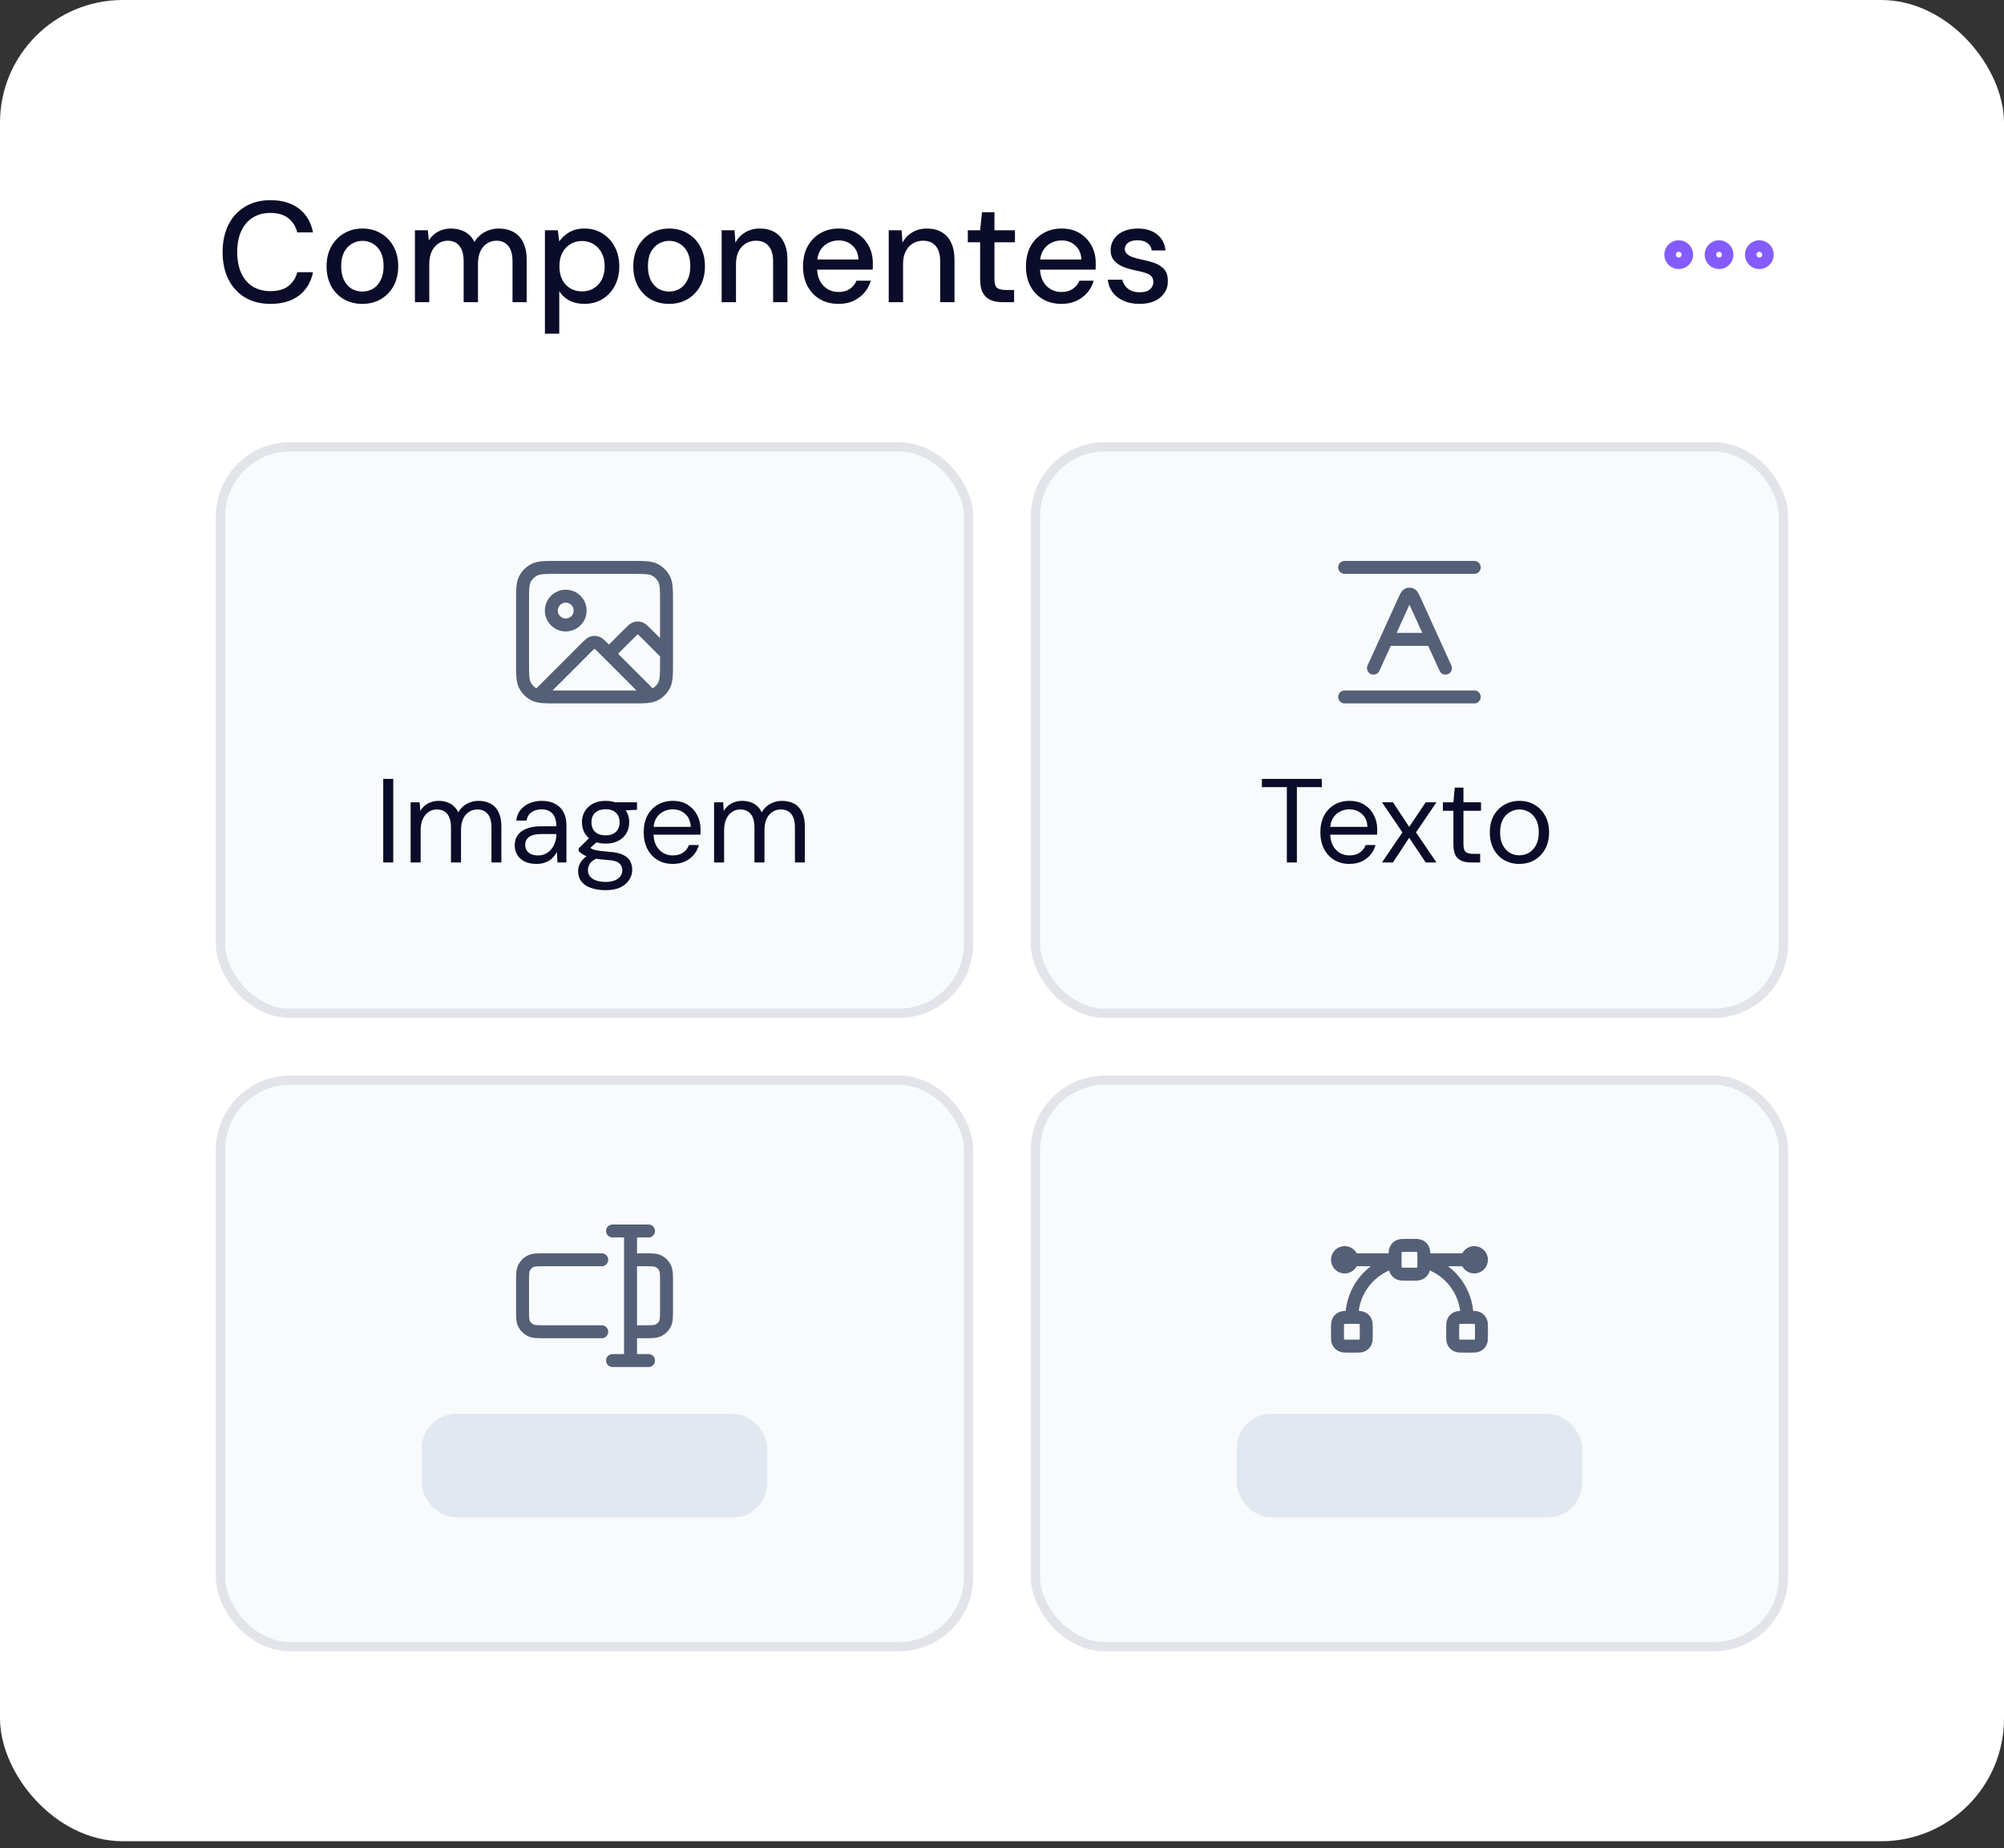 <svg xmlns="http://www.w3.org/2000/svg" width="232" height="214" viewBox="0 0 232 214" fill="none"><rect x="0" y="0" width="232" height="214" fill="#333333" stroke="none"/><rect width="232" height="213.212" rx="14.211" fill="white"></rect><path d="M31.31 35.189C30.171 35.189 29.187 34.94 28.358 34.443C27.528 33.934 26.887 33.232 26.433 32.336C25.991 31.429 25.77 30.378 25.77 29.184C25.77 28.001 25.991 26.956 26.433 26.049C26.887 25.142 27.528 24.44 28.358 23.942C29.187 23.433 30.171 23.179 31.31 23.179C32.66 23.179 33.76 23.505 34.611 24.158C35.463 24.81 36.005 25.728 36.237 26.912H34.412C34.246 26.226 33.904 25.678 33.384 25.269C32.875 24.86 32.178 24.655 31.294 24.655C30.52 24.655 29.84 24.838 29.253 25.203C28.678 25.568 28.236 26.088 27.926 26.762C27.617 27.437 27.462 28.244 27.462 29.184C27.462 30.124 27.617 30.937 27.926 31.623C28.236 32.297 28.678 32.817 29.253 33.182C29.84 33.536 30.52 33.713 31.294 33.713C32.178 33.713 32.875 33.519 33.384 33.132C33.893 32.734 34.235 32.198 34.412 31.523H36.237C36.005 32.673 35.463 33.575 34.611 34.227C33.76 34.868 32.66 35.189 31.31 35.189ZM41.937 35.189C41.152 35.189 40.444 35.012 39.814 34.658C39.195 34.293 38.703 33.785 38.338 33.132C37.984 32.469 37.807 31.706 37.807 30.843C37.807 29.958 37.989 29.19 38.354 28.537C38.719 27.885 39.217 27.376 39.847 27.011C40.478 26.646 41.18 26.464 41.954 26.464C42.75 26.464 43.458 26.646 44.077 27.011C44.708 27.376 45.2 27.885 45.554 28.537C45.919 29.19 46.101 29.953 46.101 30.826C46.101 31.7 45.919 32.469 45.554 33.132C45.189 33.785 44.691 34.293 44.061 34.658C43.441 35.012 42.734 35.189 41.937 35.189ZM41.937 33.763C42.38 33.763 42.789 33.657 43.165 33.447C43.541 33.226 43.839 32.894 44.061 32.452C44.293 32.01 44.409 31.468 44.409 30.826C44.409 30.174 44.298 29.632 44.077 29.201C43.856 28.769 43.557 28.443 43.181 28.222C42.805 28.001 42.402 27.89 41.971 27.89C41.539 27.89 41.13 28.001 40.743 28.222C40.367 28.443 40.063 28.769 39.831 29.201C39.609 29.632 39.499 30.174 39.499 30.826C39.499 31.468 39.609 32.01 39.831 32.452C40.063 32.894 40.361 33.226 40.726 33.447C41.102 33.657 41.506 33.763 41.937 33.763ZM48.036 34.99V26.663H49.529L49.645 27.84C49.911 27.409 50.264 27.072 50.707 26.829C51.149 26.585 51.647 26.464 52.2 26.464C52.62 26.464 53.002 26.524 53.344 26.646C53.698 26.757 54.008 26.928 54.273 27.16C54.539 27.381 54.754 27.669 54.92 28.023C55.208 27.536 55.6 27.155 56.098 26.878C56.607 26.602 57.149 26.464 57.724 26.464C58.398 26.464 58.979 26.602 59.465 26.878C59.952 27.144 60.322 27.547 60.577 28.089C60.842 28.62 60.975 29.289 60.975 30.096V34.99H59.333V30.262C59.333 29.477 59.172 28.886 58.852 28.487C58.531 28.078 58.072 27.874 57.475 27.874C57.066 27.874 56.695 27.984 56.363 28.205C56.043 28.416 55.788 28.72 55.6 29.118C55.423 29.516 55.335 30.008 55.335 30.594V34.99H53.676V30.262C53.676 29.477 53.516 28.886 53.195 28.487C52.885 28.078 52.426 27.874 51.818 27.874C51.42 27.874 51.061 27.984 50.74 28.205C50.419 28.416 50.165 28.72 49.977 29.118C49.789 29.516 49.695 30.008 49.695 30.594V34.99H48.036ZM63.085 38.639V26.663H64.578L64.744 27.957C64.921 27.702 65.142 27.465 65.408 27.243C65.673 27.011 65.988 26.823 66.353 26.679C66.729 26.535 67.166 26.464 67.664 26.464C68.46 26.464 69.157 26.657 69.754 27.044C70.362 27.42 70.838 27.94 71.18 28.604C71.523 29.256 71.695 30.003 71.695 30.843C71.695 31.683 71.523 32.43 71.18 33.082C70.838 33.735 70.362 34.249 69.754 34.625C69.146 35.001 68.443 35.189 67.647 35.189C66.995 35.189 66.42 35.062 65.922 34.807C65.424 34.542 65.032 34.177 64.744 33.713V38.639H63.085ZM67.382 33.746C67.89 33.746 68.344 33.624 68.742 33.381C69.14 33.138 69.45 32.8 69.671 32.369C69.892 31.927 70.003 31.413 70.003 30.826C70.003 30.251 69.892 29.748 69.671 29.317C69.45 28.875 69.14 28.532 68.742 28.288C68.344 28.034 67.89 27.907 67.382 27.907C66.862 27.907 66.403 28.034 66.005 28.288C65.607 28.532 65.297 28.875 65.076 29.317C64.866 29.748 64.761 30.251 64.761 30.826C64.761 31.413 64.866 31.927 65.076 32.369C65.297 32.8 65.607 33.138 66.005 33.381C66.403 33.624 66.862 33.746 67.382 33.746ZM77.447 35.189C76.661 35.189 75.954 35.012 75.323 34.658C74.704 34.293 74.212 33.785 73.847 33.132C73.493 32.469 73.316 31.706 73.316 30.843C73.316 29.958 73.499 29.19 73.864 28.537C74.228 27.885 74.726 27.376 75.356 27.011C75.987 26.646 76.689 26.464 77.463 26.464C78.259 26.464 78.967 26.646 79.586 27.011C80.217 27.376 80.709 27.885 81.063 28.537C81.428 29.19 81.61 29.953 81.61 30.826C81.61 31.7 81.428 32.469 81.063 33.132C80.698 33.785 80.2 34.293 79.57 34.658C78.951 35.012 78.243 35.189 77.447 35.189ZM77.447 33.763C77.889 33.763 78.298 33.657 78.674 33.447C79.05 33.226 79.349 32.894 79.57 32.452C79.802 32.01 79.918 31.468 79.918 30.826C79.918 30.174 79.808 29.632 79.586 29.201C79.365 28.769 79.067 28.443 78.691 28.222C78.315 28.001 77.911 27.89 77.48 27.89C77.048 27.89 76.639 28.001 76.252 28.222C75.876 28.443 75.572 28.769 75.34 29.201C75.119 29.632 75.008 30.174 75.008 30.826C75.008 31.468 75.119 32.01 75.34 32.452C75.572 32.894 75.871 33.226 76.236 33.447C76.612 33.657 77.015 33.763 77.447 33.763ZM83.545 34.99V26.663H85.038L85.138 28.106C85.403 27.597 85.779 27.199 86.266 26.912C86.752 26.613 87.316 26.464 87.958 26.464C88.621 26.464 89.191 26.602 89.666 26.878C90.142 27.144 90.507 27.547 90.761 28.089C91.027 28.62 91.159 29.289 91.159 30.096V34.99H89.501V30.262C89.501 29.477 89.329 28.886 88.986 28.487C88.643 28.078 88.151 27.874 87.51 27.874C87.067 27.874 86.669 27.984 86.316 28.205C85.973 28.416 85.702 28.72 85.503 29.118C85.304 29.516 85.204 30.003 85.204 30.578V34.99H83.545ZM97.08 35.189C96.273 35.189 95.559 35.012 94.94 34.658C94.321 34.293 93.834 33.785 93.48 33.132C93.137 32.48 92.966 31.722 92.966 30.86C92.966 29.975 93.137 29.206 93.48 28.554C93.834 27.901 94.321 27.393 94.94 27.028C95.559 26.652 96.278 26.464 97.096 26.464C97.915 26.464 98.617 26.646 99.203 27.011C99.789 27.376 100.243 27.857 100.563 28.454C100.884 29.051 101.044 29.715 101.044 30.445C101.044 30.555 101.044 30.677 101.044 30.81C101.044 30.931 101.039 31.07 101.028 31.224H94.177V30.047H99.386C99.352 29.361 99.12 28.825 98.689 28.438C98.258 28.04 97.721 27.84 97.08 27.84C96.638 27.84 96.223 27.945 95.836 28.156C95.46 28.355 95.156 28.653 94.923 29.051C94.702 29.439 94.592 29.925 94.592 30.511V30.976C94.592 31.595 94.702 32.115 94.923 32.535C95.156 32.955 95.46 33.276 95.836 33.497C96.212 33.707 96.621 33.812 97.063 33.812C97.594 33.812 98.031 33.696 98.374 33.464C98.728 33.221 98.987 32.9 99.153 32.502H100.812C100.668 33.011 100.425 33.469 100.082 33.879C99.74 34.277 99.314 34.597 98.805 34.841C98.307 35.073 97.732 35.189 97.08 35.189ZM102.887 34.99V26.663H104.38L104.48 28.106C104.745 27.597 105.121 27.199 105.608 26.912C106.094 26.613 106.658 26.464 107.3 26.464C107.963 26.464 108.533 26.602 109.008 26.878C109.484 27.144 109.849 27.547 110.103 28.089C110.369 28.62 110.501 29.289 110.501 30.096V34.99H108.843V30.262C108.843 29.477 108.671 28.886 108.328 28.487C107.986 28.078 107.493 27.874 106.852 27.874C106.41 27.874 106.012 27.984 105.658 28.205C105.315 28.416 105.044 28.72 104.845 29.118C104.646 29.516 104.546 30.003 104.546 30.578V34.99H102.887ZM116.057 34.99C115.526 34.99 115.067 34.907 114.68 34.741C114.293 34.575 113.995 34.299 113.784 33.912C113.574 33.525 113.469 32.999 113.469 32.336V28.056H112.043V26.663H113.469L113.685 24.573H115.128V26.663H117.5V28.056H115.128V32.352C115.128 32.828 115.228 33.154 115.427 33.331C115.626 33.497 115.969 33.58 116.455 33.58H117.401V34.99H116.057ZM122.886 35.189C122.078 35.189 121.365 35.012 120.746 34.658C120.126 34.293 119.64 33.785 119.286 33.132C118.943 32.48 118.772 31.722 118.772 30.86C118.772 29.975 118.943 29.206 119.286 28.554C119.64 27.901 120.126 27.393 120.746 27.028C121.365 26.652 122.084 26.464 122.902 26.464C123.721 26.464 124.423 26.646 125.009 27.011C125.595 27.376 126.048 27.857 126.369 28.454C126.69 29.051 126.85 29.715 126.85 30.445C126.85 30.555 126.85 30.677 126.85 30.81C126.85 30.931 126.845 31.07 126.834 31.224H119.983V30.047H125.191C125.158 29.361 124.926 28.825 124.495 28.438C124.063 28.04 123.527 27.84 122.886 27.84C122.443 27.84 122.029 27.945 121.641 28.156C121.265 28.355 120.961 28.653 120.729 29.051C120.508 29.439 120.397 29.925 120.397 30.511V30.976C120.397 31.595 120.508 32.115 120.729 32.535C120.961 32.955 121.265 33.276 121.641 33.497C122.017 33.707 122.427 33.812 122.869 33.812C123.4 33.812 123.837 33.696 124.179 33.464C124.533 33.221 124.793 32.9 124.959 32.502H126.618C126.474 33.011 126.231 33.469 125.888 33.879C125.545 34.277 125.119 34.597 124.611 34.841C124.113 35.073 123.538 35.189 122.886 35.189ZM131.928 35.189C131.231 35.189 130.617 35.073 130.087 34.841C129.556 34.608 129.13 34.282 128.809 33.862C128.5 33.442 128.312 32.95 128.245 32.386H129.921C129.987 32.651 130.103 32.894 130.269 33.115C130.435 33.337 130.656 33.514 130.933 33.646C131.209 33.779 131.541 33.845 131.928 33.845C132.293 33.845 132.591 33.796 132.824 33.696C133.056 33.586 133.227 33.442 133.338 33.265C133.46 33.077 133.52 32.883 133.52 32.684C133.52 32.375 133.443 32.142 133.288 31.988C133.144 31.822 132.923 31.695 132.625 31.606C132.337 31.506 131.983 31.418 131.563 31.341C131.198 31.263 130.833 31.169 130.468 31.059C130.114 30.948 129.794 30.804 129.506 30.627C129.23 30.45 129.003 30.229 128.826 29.964C128.66 29.687 128.577 29.355 128.577 28.968C128.577 28.493 128.704 28.067 128.959 27.691C129.213 27.304 129.572 27.006 130.037 26.795C130.512 26.574 131.071 26.464 131.712 26.464C132.63 26.464 133.371 26.685 133.935 27.127C134.51 27.57 134.842 28.194 134.93 29.002H133.338C133.283 28.626 133.111 28.338 132.824 28.139C132.547 27.929 132.171 27.824 131.696 27.824C131.22 27.824 130.855 27.918 130.601 28.106C130.346 28.294 130.219 28.543 130.219 28.852C130.219 29.04 130.291 29.212 130.435 29.367C130.59 29.521 130.805 29.654 131.082 29.765C131.369 29.864 131.712 29.958 132.11 30.047C132.685 30.157 133.205 30.296 133.67 30.461C134.134 30.627 134.505 30.871 134.781 31.191C135.069 31.512 135.207 31.971 135.196 32.568C135.207 33.077 135.074 33.53 134.798 33.928C134.532 34.327 134.156 34.636 133.67 34.857C133.183 35.078 132.602 35.189 131.928 35.189Z" fill="#0A0C29"></path><path d="M199.01 30.157C199.378 30.157 199.677 29.858 199.677 29.49C199.677 29.122 199.378 28.823 199.01 28.823C198.642 28.823 198.343 29.122 198.343 29.49C198.343 29.858 198.642 30.157 199.01 30.157Z" stroke="#835BFF" stroke-width="2" stroke-linecap="round" stroke-linejoin="round"></path><path d="M203.677 30.157C204.045 30.157 204.343 29.858 204.343 29.49C204.343 29.122 204.045 28.823 203.677 28.823C203.309 28.823 203.01 29.122 203.01 29.49C203.01 29.858 203.309 30.157 203.677 30.157Z" stroke="#835BFF" stroke-width="2" stroke-linecap="round" stroke-linejoin="round"></path><path d="M194.343 30.157C194.712 30.157 195.01 29.858 195.01 29.49C195.01 29.122 194.712 28.823 194.343 28.823C193.975 28.823 193.677 29.122 193.677 29.49C193.677 29.858 193.975 30.157 194.343 30.157Z" stroke="#835BFF" stroke-width="2" stroke-linecap="round" stroke-linejoin="round"></path><rect x="25.528" y="51.738" width="86.6" height="65.601" rx="8.07" fill="#F8FAFC"></rect><rect x="25.528" y="51.738" width="86.6" height="65.601" rx="8.07" stroke="#E2E4E9" stroke-width="1.076"></rect><path d="M62.387 80.48L67.885 74.981C68.215 74.651 68.38 74.486 68.571 74.424C68.738 74.37 68.918 74.37 69.086 74.424C69.276 74.486 69.441 74.651 69.771 74.981L75.233 80.443M70.495 75.705L72.886 73.314C73.216 72.984 73.381 72.819 73.572 72.758C73.739 72.703 73.919 72.703 74.087 72.758C74.277 72.819 74.442 72.984 74.772 73.314L77.163 75.705M67.161 70.705C67.161 71.625 66.415 72.372 65.494 72.372C64.574 72.372 63.828 71.625 63.828 70.705C63.828 69.784 64.574 69.038 65.494 69.038C66.415 69.038 67.161 69.784 67.161 70.705ZM64.494 80.706H73.162C74.563 80.706 75.263 80.706 75.798 80.434C76.268 80.194 76.651 79.811 76.89 79.341C77.163 78.806 77.163 78.106 77.163 76.706V69.704C77.163 68.304 77.163 67.604 76.89 67.069C76.651 66.599 76.268 66.216 75.798 65.976C75.263 65.704 74.563 65.704 73.162 65.704H64.494C63.094 65.704 62.394 65.704 61.859 65.976C61.388 66.216 61.006 66.599 60.766 67.069C60.494 67.604 60.494 68.304 60.494 69.704V76.706C60.494 78.106 60.494 78.806 60.766 79.341C61.006 79.811 61.388 80.194 61.859 80.434C62.394 80.706 63.094 80.706 64.494 80.706Z" stroke="#546078" stroke-width="1.5" stroke-linecap="round" stroke-linejoin="round"></path><path d="M44.365 99.874V90.195H45.526V99.874H44.365ZM47.536 99.874V92.905H48.587L48.656 93.901C48.877 93.532 49.172 93.246 49.541 93.044C49.919 92.841 50.329 92.74 50.772 92.74C51.131 92.74 51.454 92.79 51.739 92.891C52.034 92.984 52.292 93.131 52.514 93.334C52.735 93.528 52.914 93.772 53.053 94.067C53.292 93.643 53.62 93.316 54.034 93.085C54.458 92.855 54.905 92.74 55.376 92.74C55.919 92.74 56.389 92.846 56.786 93.058C57.191 93.269 57.5 93.597 57.712 94.039C57.933 94.481 58.044 95.034 58.044 95.698V99.874H56.896V95.823C56.896 95.131 56.754 94.611 56.468 94.26C56.182 93.91 55.776 93.735 55.251 93.735C54.892 93.735 54.569 93.832 54.283 94.025C53.998 94.21 53.772 94.481 53.606 94.841C53.449 95.191 53.371 95.629 53.371 96.154V99.874H52.209V95.823C52.209 95.131 52.067 94.611 51.781 94.26C51.495 93.91 51.09 93.735 50.564 93.735C50.214 93.735 49.896 93.832 49.61 94.025C49.334 94.21 49.112 94.481 48.947 94.841C48.781 95.191 48.698 95.629 48.698 96.154V99.874H47.536ZM62.117 100.039C61.555 100.039 61.085 99.943 60.707 99.749C60.329 99.546 60.048 99.284 59.864 98.961C59.679 98.629 59.587 98.27 59.587 97.883C59.587 97.413 59.707 97.016 59.947 96.694C60.196 96.362 60.541 96.113 60.984 95.947C61.435 95.772 61.965 95.684 62.574 95.684H64.412C64.412 95.242 64.343 94.878 64.205 94.592C64.076 94.306 63.882 94.09 63.624 93.942C63.375 93.795 63.062 93.721 62.684 93.721C62.242 93.721 61.859 93.832 61.537 94.053C61.223 94.274 61.03 94.597 60.956 95.021H59.767C59.822 94.523 59.988 94.108 60.265 93.776C60.541 93.435 60.896 93.177 61.329 93.002C61.762 92.827 62.214 92.74 62.684 92.74C63.329 92.74 63.864 92.859 64.288 93.099C64.721 93.329 65.044 93.657 65.256 94.081C65.468 94.495 65.574 94.984 65.574 95.546V99.874H64.537L64.468 98.643C64.376 98.837 64.256 99.021 64.108 99.196C63.97 99.362 63.804 99.51 63.611 99.638C63.417 99.758 63.196 99.855 62.947 99.929C62.707 100.003 62.431 100.039 62.117 100.039ZM62.297 99.058C62.62 99.058 62.91 98.993 63.168 98.864C63.435 98.726 63.661 98.542 63.846 98.311C64.03 98.072 64.168 97.809 64.26 97.523C64.362 97.237 64.412 96.938 64.412 96.624V96.583H62.67C62.219 96.583 61.855 96.638 61.578 96.749C61.302 96.85 61.103 96.998 60.984 97.191C60.864 97.376 60.804 97.588 60.804 97.827C60.804 98.076 60.859 98.293 60.97 98.477C61.09 98.662 61.26 98.804 61.481 98.906C61.712 99.007 61.984 99.058 62.297 99.058ZM70.122 103.081C69.495 103.081 68.937 102.998 68.449 102.832C67.969 102.676 67.596 102.431 67.329 102.099C67.061 101.768 66.928 101.357 66.928 100.869C66.928 100.657 66.969 100.431 67.052 100.192C67.144 99.952 67.297 99.717 67.508 99.486C67.73 99.256 68.038 99.049 68.435 98.864L69.237 99.334C68.748 99.537 68.43 99.767 68.283 100.026C68.135 100.293 68.062 100.537 68.062 100.758C68.062 101.063 68.149 101.316 68.324 101.519C68.499 101.722 68.744 101.874 69.057 101.975C69.37 102.076 69.725 102.127 70.122 102.127C70.518 102.127 70.859 102.072 71.145 101.961C71.43 101.851 71.652 101.694 71.808 101.491C71.965 101.288 72.043 101.049 72.043 100.772C72.043 100.45 71.924 100.178 71.684 99.957C71.444 99.745 70.988 99.62 70.315 99.583C69.771 99.546 69.315 99.496 68.946 99.431C68.578 99.367 68.274 99.293 68.034 99.21C67.794 99.118 67.591 99.016 67.426 98.906C67.269 98.795 67.126 98.68 66.997 98.56V98.242L68.338 96.915L69.361 97.274L67.965 98.519L68.144 98.035C68.246 98.109 68.343 98.178 68.435 98.242C68.527 98.307 68.651 98.362 68.808 98.408C68.965 98.454 69.181 98.496 69.458 98.532C69.744 98.569 70.117 98.606 70.578 98.643C71.214 98.689 71.721 98.8 72.099 98.975C72.486 99.15 72.762 99.385 72.928 99.68C73.103 99.975 73.191 100.325 73.191 100.731C73.191 101.127 73.08 101.5 72.859 101.851C72.647 102.21 72.315 102.505 71.864 102.735C71.412 102.966 70.831 103.081 70.122 103.081ZM70.108 97.689C69.527 97.689 69.029 97.579 68.615 97.357C68.209 97.136 67.9 96.841 67.688 96.472C67.476 96.094 67.37 95.675 67.37 95.214C67.37 94.753 67.476 94.339 67.688 93.97C67.909 93.592 68.223 93.293 68.628 93.071C69.034 92.85 69.527 92.74 70.108 92.74C70.698 92.74 71.195 92.85 71.601 93.071C72.007 93.293 72.315 93.592 72.527 93.97C72.739 94.339 72.845 94.753 72.845 95.214C72.845 95.675 72.739 96.094 72.527 96.472C72.315 96.841 72.007 97.136 71.601 97.357C71.195 97.579 70.698 97.689 70.108 97.689ZM70.108 96.735C70.606 96.735 70.997 96.606 71.283 96.348C71.578 96.09 71.725 95.712 71.725 95.214C71.725 94.726 71.578 94.353 71.283 94.094C70.997 93.836 70.606 93.707 70.108 93.707C69.619 93.707 69.223 93.836 68.919 94.094C68.624 94.353 68.476 94.726 68.476 95.214C68.476 95.712 68.624 96.09 68.919 96.348C69.214 96.606 69.61 96.735 70.108 96.735ZM71.242 93.887L70.896 92.905H73.744V93.776L71.242 93.887ZM77.865 100.039C77.211 100.039 76.63 99.887 76.123 99.583C75.625 99.279 75.234 98.855 74.948 98.311C74.662 97.758 74.519 97.118 74.519 96.389C74.519 95.652 74.658 95.011 74.934 94.468C75.22 93.924 75.616 93.5 76.123 93.196C76.639 92.891 77.229 92.74 77.893 92.74C78.575 92.74 79.151 92.891 79.621 93.196C80.1 93.5 80.464 93.901 80.713 94.399C80.971 94.887 81.1 95.426 81.1 96.016C81.1 96.108 81.1 96.205 81.1 96.306C81.1 96.408 81.096 96.523 81.087 96.652H75.39V95.754H79.967C79.939 95.108 79.727 94.611 79.331 94.26C78.944 93.901 78.455 93.721 77.865 93.721C77.469 93.721 77.1 93.813 76.759 93.998C76.427 94.173 76.16 94.431 75.957 94.772C75.754 95.113 75.653 95.546 75.653 96.072V96.459C75.653 97.03 75.754 97.509 75.957 97.897C76.169 98.284 76.441 98.574 76.773 98.767C77.114 98.961 77.478 99.058 77.865 99.058C78.354 99.058 78.755 98.952 79.068 98.74C79.391 98.519 79.621 98.224 79.759 97.855H80.907C80.796 98.27 80.603 98.643 80.326 98.975C80.05 99.307 79.704 99.569 79.289 99.763C78.884 99.947 78.409 100.039 77.865 100.039ZM82.668 99.874V92.905H83.718L83.788 93.901C84.009 93.532 84.304 93.246 84.672 93.044C85.05 92.841 85.46 92.74 85.903 92.74C86.262 92.74 86.585 92.79 86.871 92.891C87.166 92.984 87.424 93.131 87.645 93.334C87.866 93.528 88.046 93.772 88.184 94.067C88.424 93.643 88.751 93.316 89.166 93.085C89.59 92.855 90.037 92.74 90.507 92.74C91.051 92.74 91.521 92.846 91.917 93.058C92.323 93.269 92.631 93.597 92.843 94.039C93.065 94.481 93.175 95.034 93.175 95.698V99.874H92.028V95.823C92.028 95.131 91.885 94.611 91.599 94.26C91.313 93.91 90.908 93.735 90.382 93.735C90.023 93.735 89.7 93.832 89.415 94.025C89.129 94.21 88.903 94.481 88.737 94.841C88.581 95.191 88.502 95.629 88.502 96.154V99.874H87.341V95.823C87.341 95.131 87.198 94.611 86.912 94.26C86.626 93.91 86.221 93.735 85.695 93.735C85.345 93.735 85.027 93.832 84.742 94.025C84.465 94.21 84.244 94.481 84.078 94.841C83.912 95.191 83.829 95.629 83.829 96.154V99.874H82.668Z" fill="#0A0C29"></path><rect x="119.872" y="51.738" width="86.6" height="65.601" rx="8.07" fill="#F8FAFC"></rect><rect x="119.872" y="51.738" width="86.6" height="65.601" rx="8.07" stroke="#E2E4E9" stroke-width="1.076"></rect><path d="M160.672 74.038H165.672M159.005 77.372L162.565 69.54C162.758 69.115 162.854 68.903 162.988 68.838C163.104 68.78 163.24 68.78 163.356 68.838C163.49 68.903 163.586 69.115 163.779 69.54L167.339 77.372M170.673 80.706H155.671M170.673 65.704H155.671" stroke="#546078" stroke-width="1.5" stroke-linecap="round" stroke-linejoin="round"></path><path d="M148.976 99.874V91.15H146.087V90.195H153.027V91.15H150.138V99.874H148.976ZM156.203 100.039C155.549 100.039 154.968 99.887 154.461 99.583C153.963 99.279 153.571 98.855 153.286 98.311C153 97.758 152.857 97.118 152.857 96.389C152.857 95.652 152.995 95.011 153.272 94.468C153.558 93.924 153.954 93.5 154.461 93.196C154.977 92.891 155.567 92.74 156.231 92.74C156.913 92.74 157.489 92.891 157.959 93.196C158.438 93.5 158.802 93.901 159.051 94.399C159.309 94.887 159.438 95.426 159.438 96.016C159.438 96.108 159.438 96.205 159.438 96.306C159.438 96.408 159.434 96.523 159.424 96.652H153.728V95.754H158.304C158.277 95.108 158.065 94.611 157.668 94.26C157.281 93.901 156.793 93.721 156.203 93.721C155.807 93.721 155.438 93.813 155.097 93.998C154.765 94.173 154.498 94.431 154.295 94.772C154.092 95.113 153.991 95.546 153.991 96.072V96.459C153.991 97.03 154.092 97.509 154.295 97.897C154.507 98.284 154.779 98.574 155.111 98.767C155.452 98.961 155.816 99.058 156.203 99.058C156.691 99.058 157.092 98.952 157.406 98.74C157.728 98.519 157.959 98.224 158.097 97.855H159.245C159.134 98.27 158.94 98.643 158.664 98.975C158.387 99.307 158.042 99.569 157.627 99.763C157.221 99.947 156.747 100.039 156.203 100.039ZM159.99 99.874L162.354 96.389L159.99 92.905H161.262L163.142 95.754L165.05 92.905H166.295L163.93 96.389L166.295 99.874H165.05L163.142 97.012L161.262 99.874H159.99ZM170.278 99.874C169.863 99.874 169.504 99.809 169.199 99.68C168.895 99.551 168.66 99.334 168.494 99.03C168.338 98.717 168.259 98.297 168.259 97.772V93.887H167.043V92.905H168.259L168.411 91.205H169.421V92.905H171.453V93.887H169.421V97.772C169.421 98.205 169.508 98.5 169.683 98.657C169.858 98.804 170.167 98.878 170.61 98.878H171.356V99.874H170.278ZM175.876 100.039C175.231 100.039 174.65 99.892 174.134 99.597C173.618 99.293 173.212 98.869 172.918 98.325C172.623 97.772 172.475 97.127 172.475 96.389C172.475 95.643 172.623 94.998 172.918 94.454C173.222 93.91 173.632 93.491 174.148 93.196C174.673 92.891 175.259 92.74 175.904 92.74C176.567 92.74 177.153 92.891 177.66 93.196C178.176 93.491 178.581 93.91 178.876 94.454C179.181 94.998 179.333 95.643 179.333 96.389C179.333 97.127 179.181 97.772 178.876 98.325C178.572 98.869 178.162 99.293 177.646 99.597C177.13 99.892 176.54 100.039 175.876 100.039ZM175.89 99.044C176.286 99.044 176.655 98.947 176.996 98.754C177.337 98.551 177.614 98.251 177.826 97.855C178.038 97.459 178.144 96.97 178.144 96.389C178.144 95.79 178.038 95.297 177.826 94.91C177.623 94.523 177.351 94.233 177.01 94.039C176.678 93.836 176.309 93.735 175.904 93.735C175.517 93.735 175.148 93.836 174.798 94.039C174.457 94.233 174.18 94.528 173.968 94.924C173.765 95.311 173.664 95.8 173.664 96.389C173.664 96.97 173.765 97.459 173.968 97.855C174.18 98.251 174.452 98.551 174.784 98.754C175.125 98.947 175.494 99.044 175.89 99.044Z" fill="#0A0C29"></path><rect x="25.528" y="125.083" width="86.6" height="65.601" rx="8.07" fill="#F8FAFC"></rect><rect x="25.528" y="125.083" width="86.6" height="65.601" rx="8.07" stroke="#E2E4E9" stroke-width="1.076"></rect><path d="M69.662 145.881H63.161C62.227 145.881 61.76 145.881 61.404 146.063C61.09 146.223 60.835 146.478 60.675 146.791C60.494 147.148 60.494 147.615 60.494 148.548V151.549C60.494 152.482 60.494 152.949 60.675 153.306C60.835 153.619 61.09 153.874 61.404 154.034C61.76 154.216 62.227 154.216 63.161 154.216H69.662M72.996 145.881H74.496C75.429 145.881 75.896 145.881 76.253 146.063C76.567 146.223 76.822 146.478 76.981 146.791C77.163 147.148 77.163 147.615 77.163 148.548V151.549C77.163 152.482 77.163 152.949 76.981 153.306C76.822 153.619 76.567 153.874 76.253 154.034C75.896 154.216 75.429 154.216 74.496 154.216H72.996M72.996 157.55L72.996 142.547M75.079 142.547L70.912 142.547M75.079 157.55L70.912 157.55" stroke="#546078" stroke-width="1.5" stroke-linecap="round" stroke-linejoin="round"></path><rect x="48.828" y="163.72" width="40" height="12" rx="4" fill="#E2E8F0"></rect><rect x="119.872" y="125.083" width="86.6" height="65.601" rx="8.07" fill="#F8FAFC"></rect><rect x="119.872" y="125.083" width="86.6" height="65.601" rx="8.07" stroke="#E2E4E9" stroke-width="1.076"></rect><path d="M161.505 145.881L155.671 145.881M170.673 145.881L164.839 145.881M164.839 146.091C167.715 146.831 169.84 149.442 169.84 152.549M156.504 152.549C156.504 149.442 158.629 146.831 161.505 146.091M156.171 155.883H156.838C157.305 155.883 157.538 155.883 157.716 155.792C157.873 155.712 158.001 155.584 158.08 155.428C158.171 155.249 158.171 155.016 158.171 154.549V153.882C158.171 153.416 158.171 153.182 158.08 153.004C158.001 152.847 157.873 152.72 157.716 152.64C157.538 152.549 157.305 152.549 156.838 152.549H156.171C155.704 152.549 155.471 152.549 155.292 152.64C155.136 152.72 155.008 152.847 154.928 153.004C154.837 153.182 154.837 153.416 154.837 153.882V154.549C154.837 155.016 154.837 155.249 154.928 155.428C155.008 155.584 155.136 155.712 155.292 155.792C155.471 155.883 155.704 155.883 156.171 155.883ZM162.839 147.548H163.505C163.972 147.548 164.206 147.548 164.384 147.457C164.541 147.377 164.668 147.25 164.748 147.093C164.839 146.915 164.839 146.681 164.839 146.215V145.548C164.839 145.081 164.839 144.848 164.748 144.669C164.668 144.512 164.541 144.385 164.384 144.305C164.206 144.214 163.972 144.214 163.505 144.214H162.839C162.372 144.214 162.138 144.214 161.96 144.305C161.803 144.385 161.676 144.512 161.596 144.669C161.505 144.848 161.505 145.081 161.505 145.548V146.215C161.505 146.681 161.505 146.915 161.596 147.093C161.676 147.25 161.803 147.377 161.96 147.457C162.138 147.548 162.372 147.548 162.839 147.548ZM169.506 155.883H170.173C170.64 155.883 170.873 155.883 171.052 155.792C171.208 155.712 171.336 155.584 171.416 155.428C171.507 155.249 171.507 155.016 171.507 154.549V153.882C171.507 153.416 171.507 153.182 171.416 153.004C171.336 152.847 171.208 152.72 171.052 152.64C170.873 152.549 170.64 152.549 170.173 152.549H169.506C169.04 152.549 168.806 152.549 168.628 152.64C168.471 152.72 168.344 152.847 168.264 153.004C168.173 153.182 168.173 153.416 168.173 153.882V154.549C168.173 155.016 168.173 155.249 168.264 155.428C168.344 155.584 168.471 155.712 168.628 155.792C168.806 155.883 169.04 155.883 169.506 155.883ZM171.507 145.881C171.507 146.341 171.134 146.715 170.673 146.715C170.213 146.715 169.84 146.341 169.84 145.881C169.84 145.421 170.213 145.048 170.673 145.048C171.134 145.048 171.507 145.421 171.507 145.881ZM156.504 145.881C156.504 146.341 156.131 146.715 155.671 146.715C155.211 146.715 154.837 146.341 154.837 145.881C154.837 145.421 155.211 145.048 155.671 145.048C156.131 145.048 156.504 145.421 156.504 145.881Z" stroke="#546078" stroke-width="1.5" stroke-linecap="round" stroke-linejoin="round"></path><rect x="143.172" y="163.72" width="40" height="12" rx="4" fill="#E2E8F0"></rect></svg>